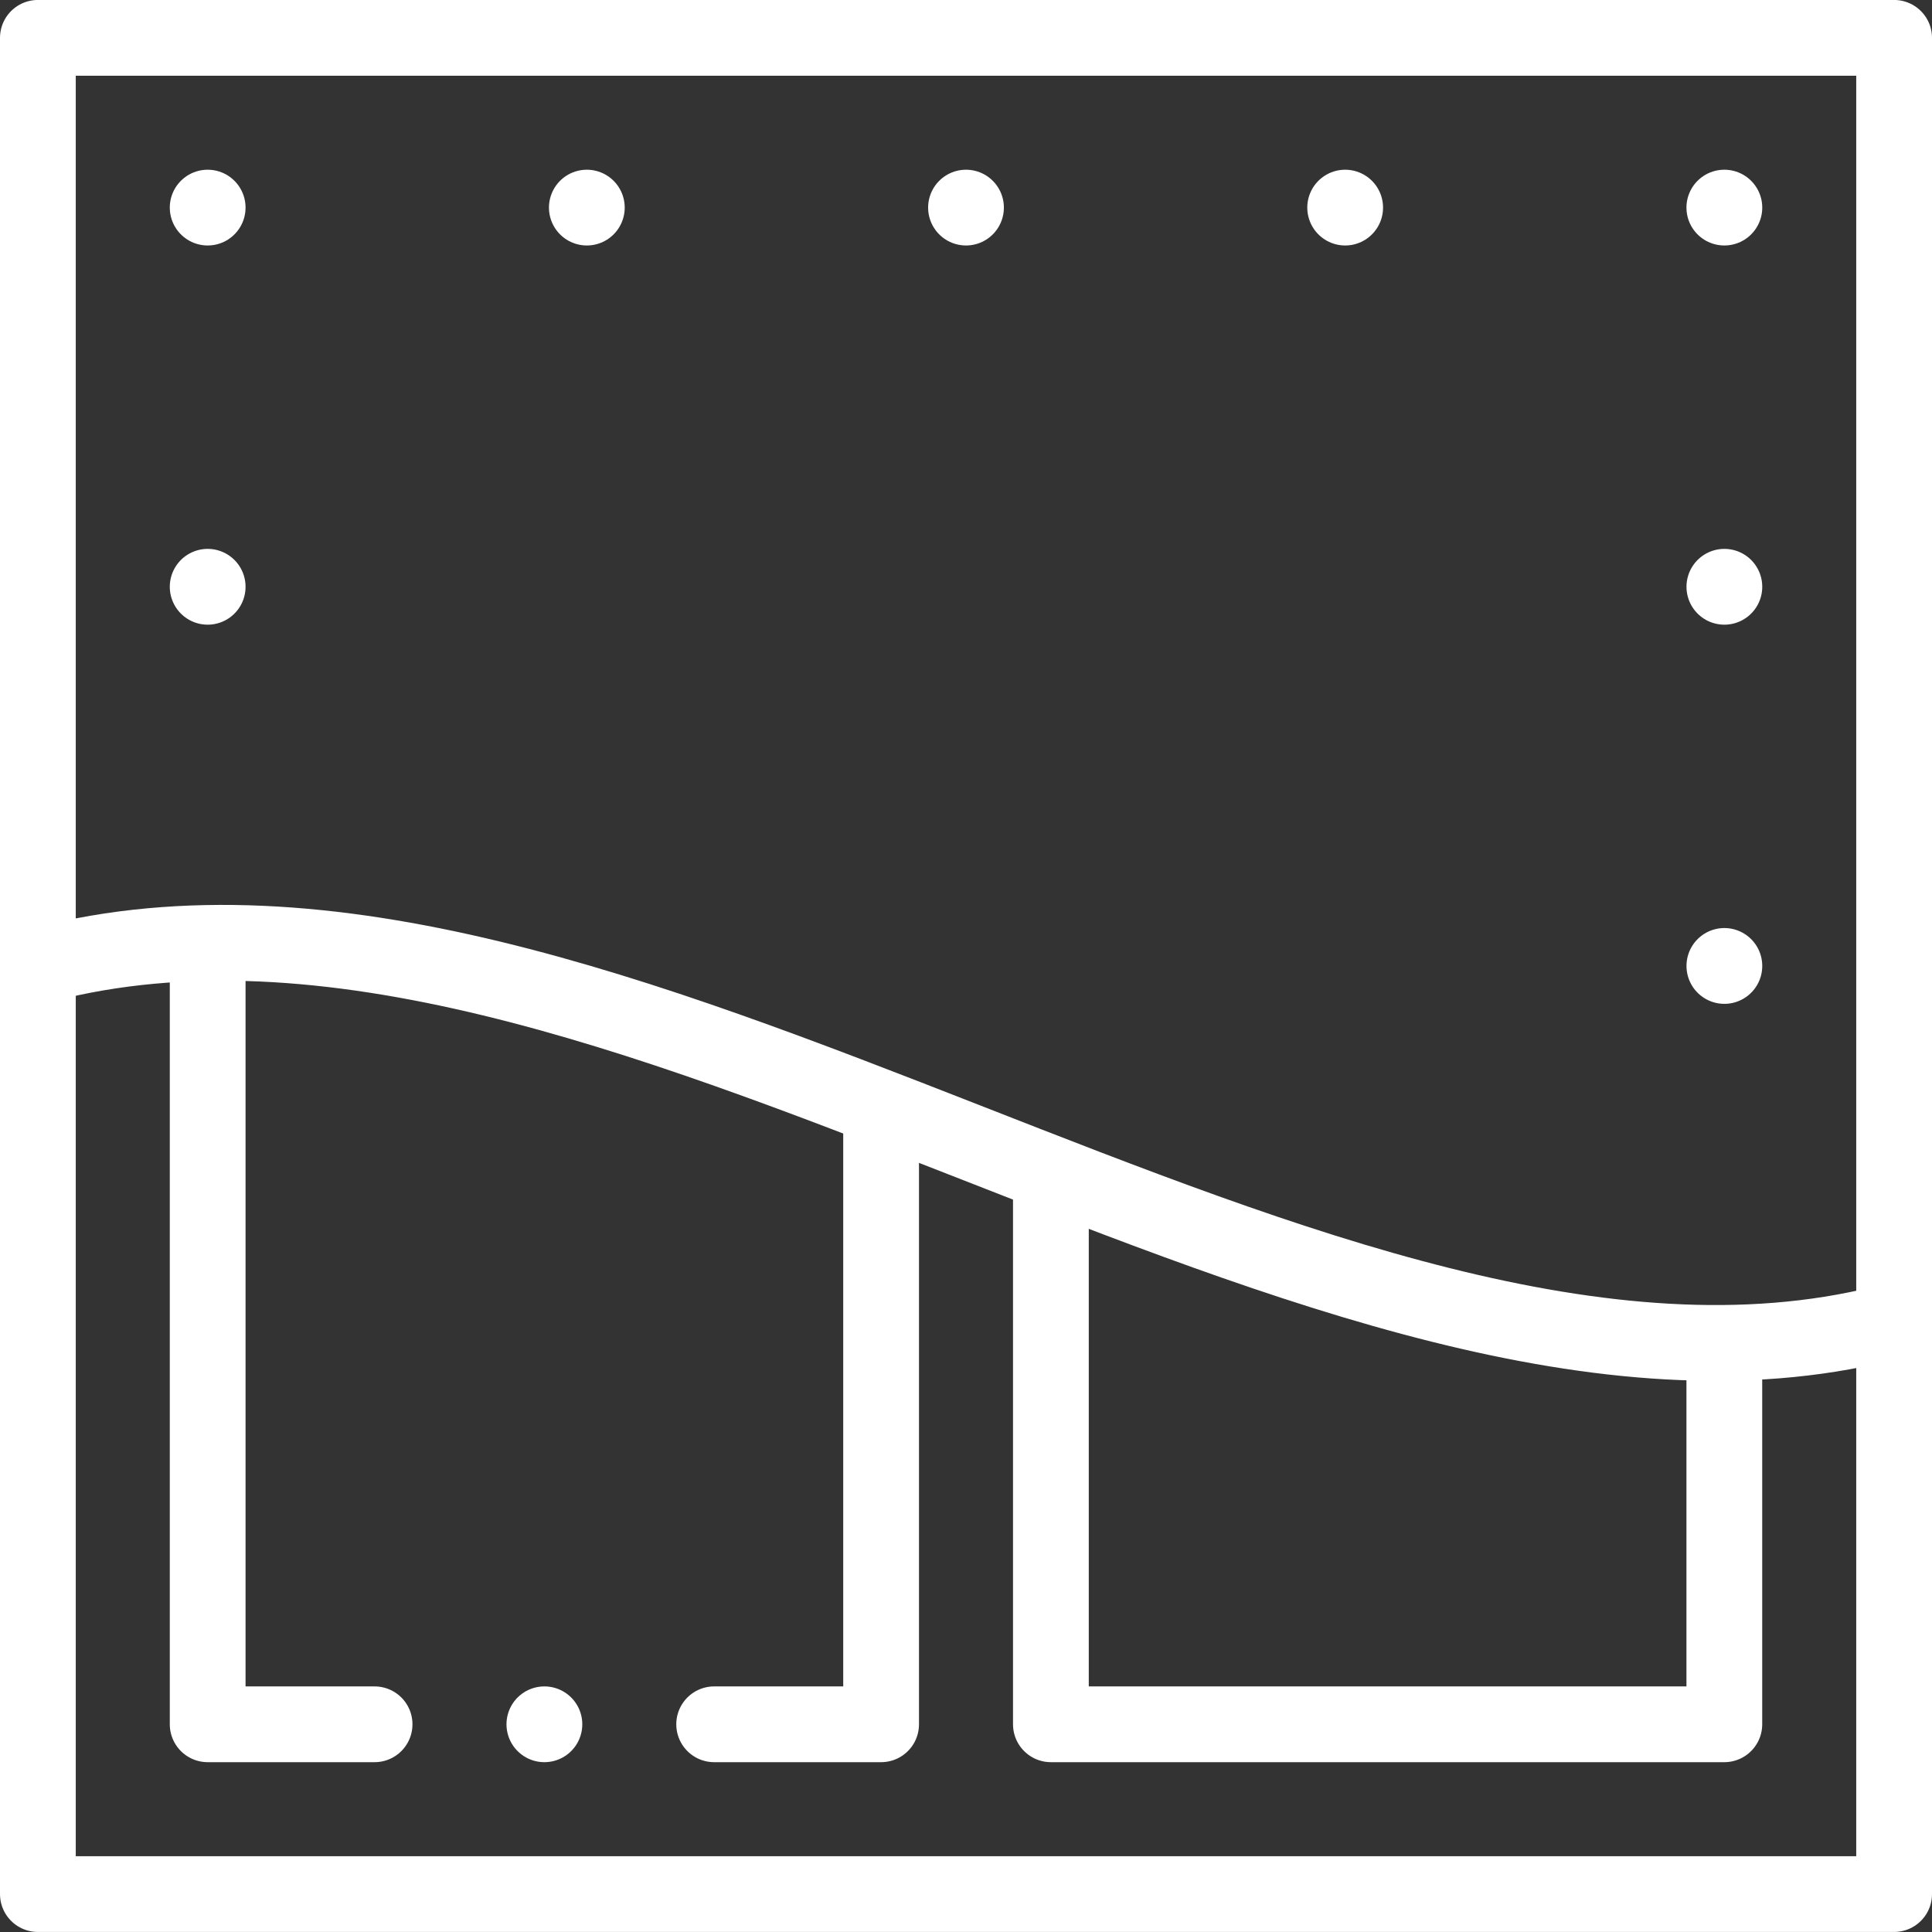 <svg xmlns="http://www.w3.org/2000/svg" width="51" height="51" viewBox="0 0 51 51" fill="none"><rect x="0" y="0" width="51" height="51" fill="#333333" stroke="none"/><path fill-rule="evenodd" clip-rule="evenodd" d="M1 49.999H50V0.999H1V49.999Z" stroke="white" stroke-width="2" stroke-miterlimit="22.926" stroke-linecap="round" stroke-linejoin="round"></path><path d="M5.482 25.103V45.517H9.888M18.852 45.517H23.259V29.447M27.741 31.194V45.517H45.518V35.661" stroke="white" stroke-width="2" stroke-miterlimit="22.926" stroke-linecap="round" stroke-linejoin="round"></path><path d="M1.141 25.462C16.049 21.605 35.044 38.565 49.7 34.938M5.482 5.48H5.482M15.491 5.48H15.491M25.5 5.48H25.5M35.509 5.48H35.509M5.482 15.49V15.489M45.518 5.48H45.519M45.519 25.499V25.498M45.519 15.49V15.489" stroke="white" stroke-width="2" stroke-miterlimit="22.926" stroke-linecap="round" stroke-linejoin="round"></path><path d="M14.37 45.517H14.371" stroke="white" stroke-width="2" stroke-miterlimit="2.613" stroke-linecap="round" stroke-linejoin="round"></path></svg>